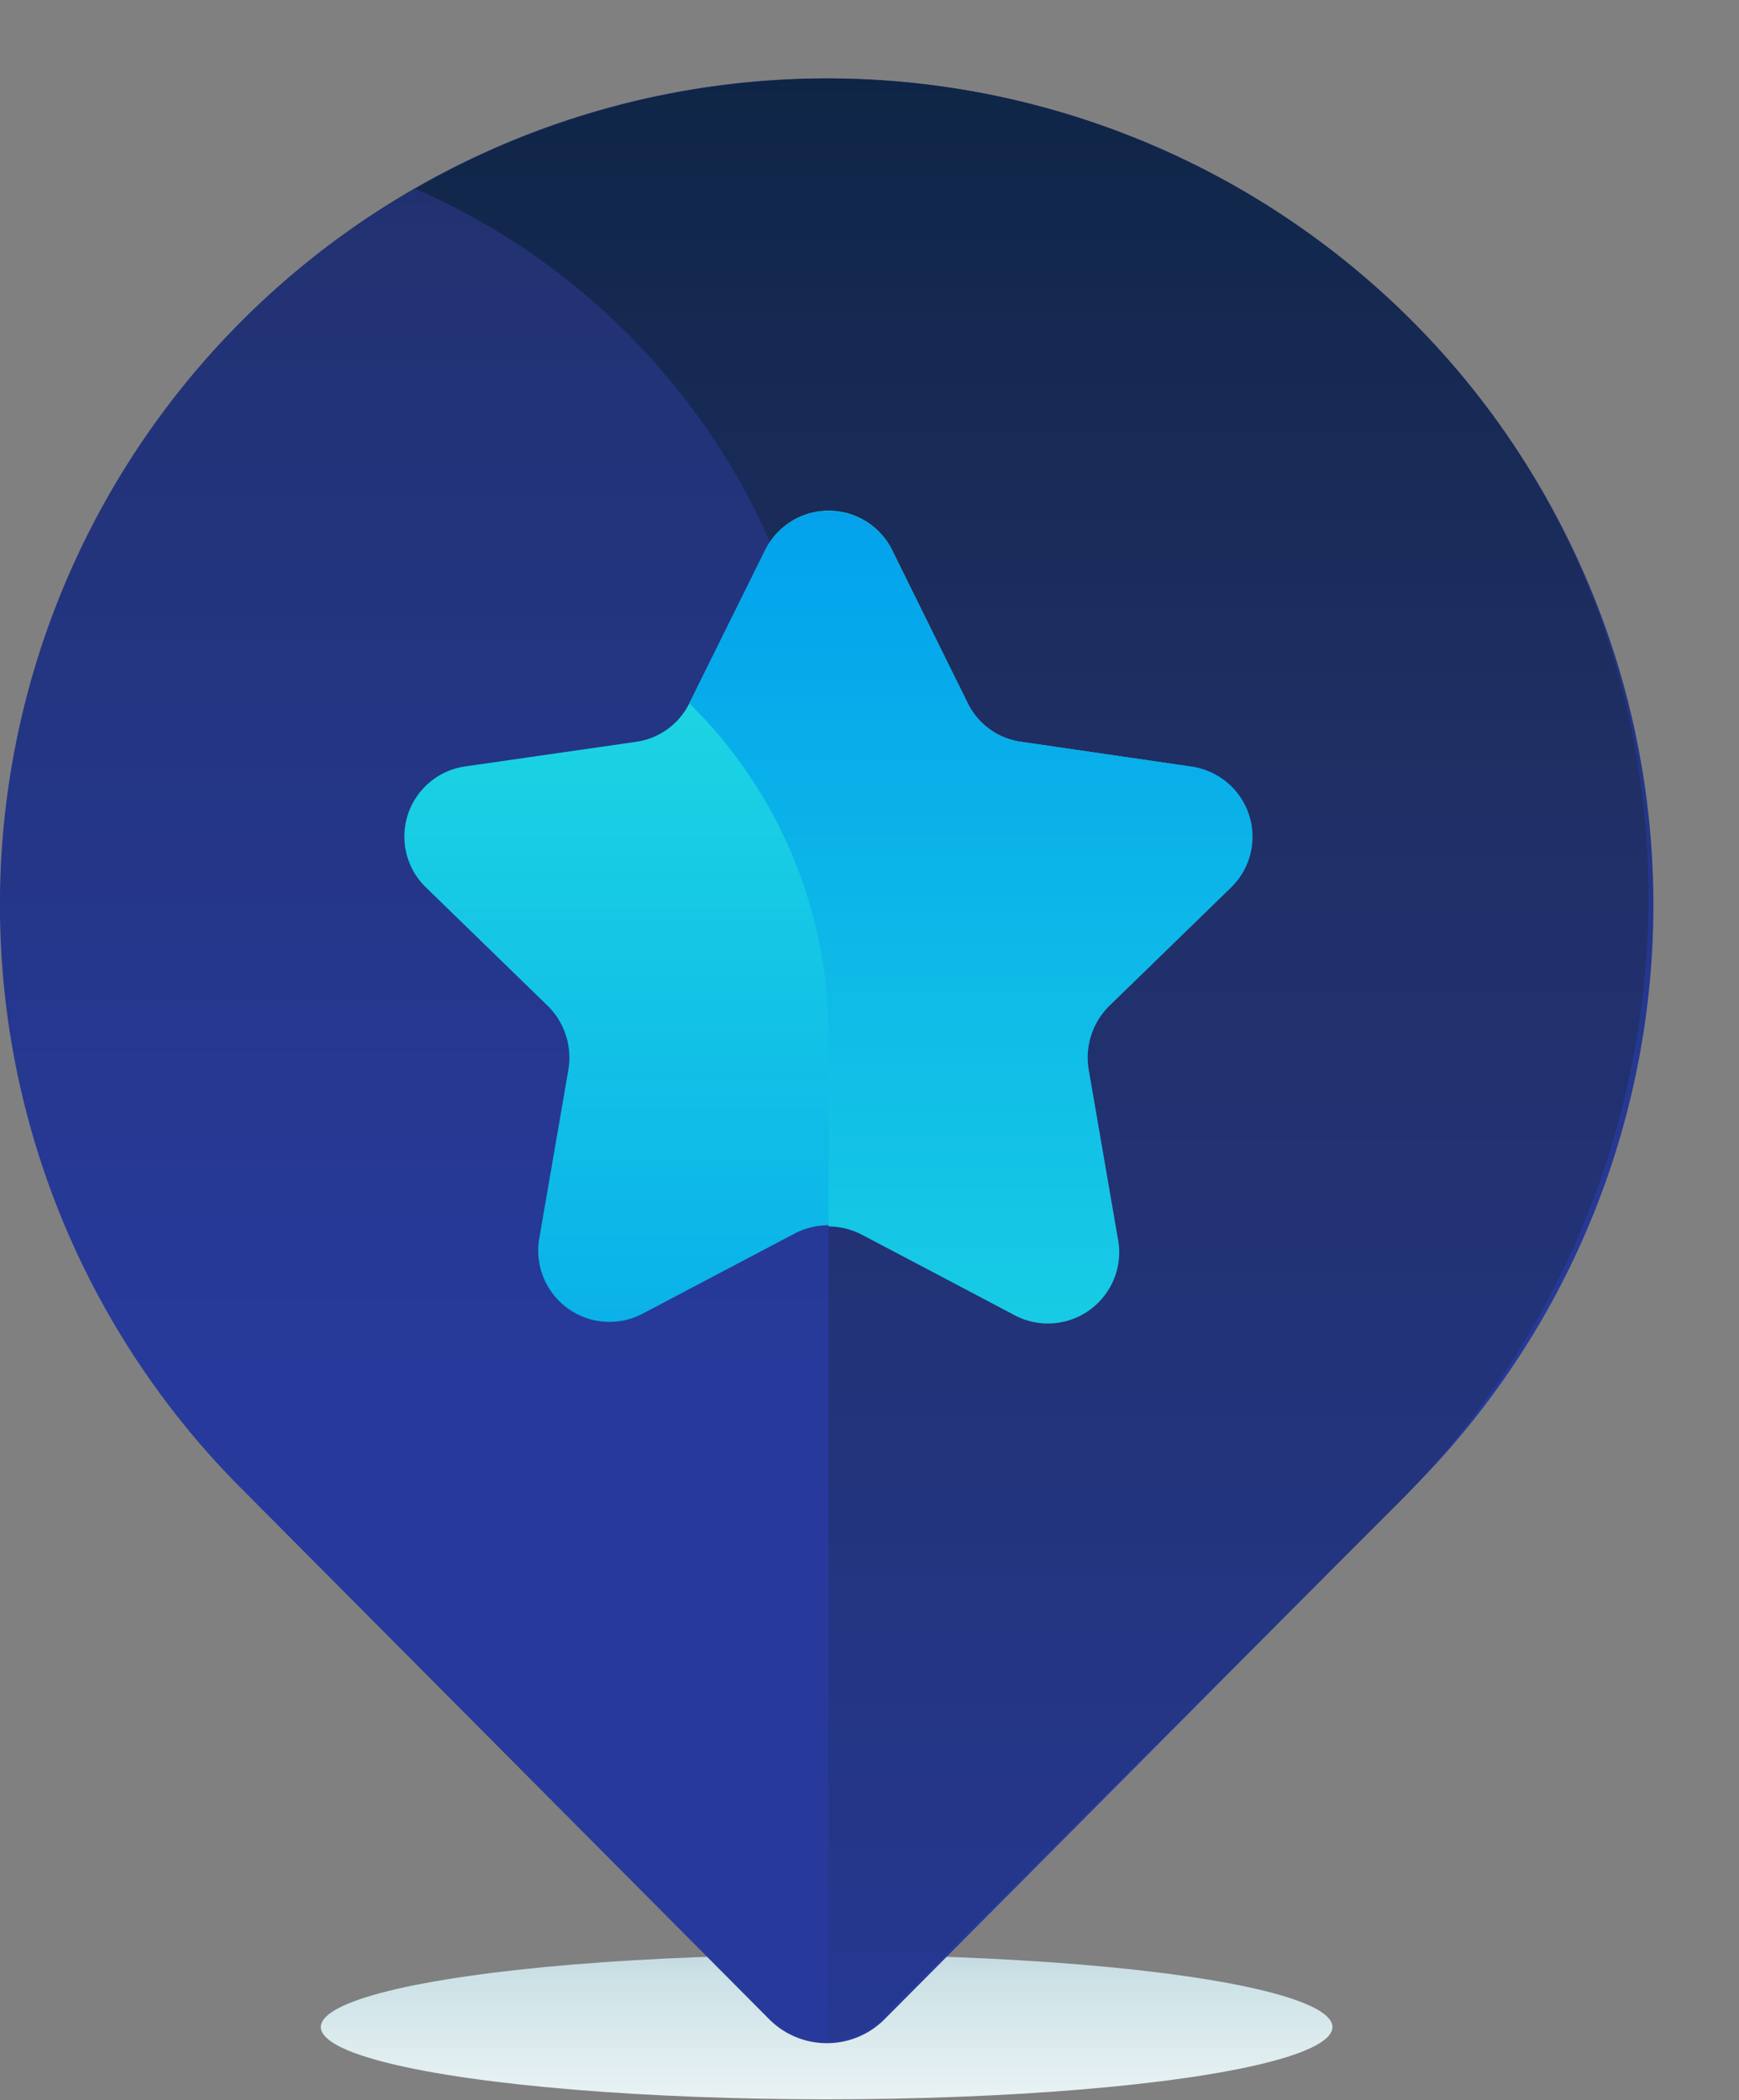 <?xml version="1.0" encoding="UTF-8"?><svg xmlns="http://www.w3.org/2000/svg" xmlns:xlink="http://www.w3.org/1999/xlink" height="43.6" preserveAspectRatio="xMidYMid meet" version="1.0" viewBox="6.8 1.4 36.1 43.6" width="36.1" zoomAndPan="magnify">
 <rect x="6.8" y="1.4" width="36.1" height="43.6" fill="#808080" stroke="none"/>
 <linearGradient gradientUnits="userSpaceOnUse" id="a" x1="23.96" x2="23.96" xlink:actuate="onLoad" xlink:show="other" xlink:type="simple" xmlns:xlink="http://www.w3.org/1999/xlink" y1="46.85" y2="38.43">
  <stop offset="0" stop-color="#fff"/>
  <stop offset=".52" stop-color="#cce2e6"/>
  <stop offset="1" stop-color="#8fa1bb"/>
 </linearGradient>
 <linearGradient gradientUnits="userSpaceOnUse" id="b" x1="23.96" x2="23.96" xlink:actuate="onLoad" xlink:show="other" xlink:type="simple" xmlns:xlink="http://www.w3.org/1999/xlink" y1="29.81" y2="-25.04">
  <stop offset="0" stop-color="#273a9b"/>
  <stop offset=".56" stop-color="#202f65"/>
  <stop offset="1" stop-color="#021e2f"/>
 </linearGradient>
 <linearGradient id="c" x1="28.22" x2="28.22" xlink:actuate="onLoad" xlink:href="#b" xlink:show="other" xlink:type="simple" xmlns:xlink="http://www.w3.org/1999/xlink" y1="49.98" y2="-7.92"/>
 <linearGradient gradientUnits="userSpaceOnUse" id="d" x1="24" x2="24" xlink:actuate="onLoad" xlink:show="other" xlink:type="simple" xmlns:xlink="http://www.w3.org/1999/xlink" y1="8.03" y2="57.98">
  <stop offset="0" stop-color="#27e9de"/>
  <stop offset=".52" stop-color="#03a4ec"/>
  <stop offset="1" stop-color="#2547a8"/>
 </linearGradient>
 <linearGradient id="e" x1="26.92" x2="26.92" xlink:actuate="onLoad" xlink:href="#d" xlink:show="other" xlink:type="simple" xmlns:xlink="http://www.w3.org/1999/xlink" y1="40.86" y2="-12.98"/>
 <ellipse cx="23.96" cy="43.48" fill="url(#a)" rx="10.5" ry="1.5"/>
 <path d="m36.1 32.32-10.94 11a1.69 1.69 0 0 1 -2.39 0l-10.94-11a17.15 17.15 0 0 1 0 -24.27 17.17 17.17 0 0 1 24.27 0 17.17 17.17 0 0 1 0 24.27z" fill="url(#b)"/>
 <path d="m15.42 5.32a14.28 14.28 0 0 1 8.58 13.1v25.34a1.73 1.73 0 0 0 1.13 -0.49l10.65-10.62c6.65-6.65 7.1-17.52 0.6-24.31a17.14 17.14 0 0 0 -20.96 -3.02z" fill="url(#c)"/>
 <path d="m25.32 12.82 1.57 3.18a1.46 1.46 0 0 0 1.11 0.8l3.5 0.51a1.47 1.47 0 0 1 0.82 2.51l-2.54 2.47a1.51 1.51 0 0 0 -0.42 1.31l0.6 3.48a1.48 1.48 0 0 1 -2.14 1.56l-3.13-1.64a1.53 1.53 0 0 0 -1.38 0l-3.13 1.65a1.48 1.48 0 0 1 -2.18 -1.57l0.6-3.48a1.51 1.51 0 0 0 -0.42 -1.31l-2.54-2.47a1.47 1.47 0 0 1 0.82 -2.51l3.54-0.51a1.46 1.46 0 0 0 1.11 -0.8l1.57-3.17a1.47 1.47 0 0 1 2.64 -0.01z" fill="url(#d)"/>
 <path d="m31.5 17.31-3.5-0.51a1.46 1.46 0 0 1 -1.11 -0.8l-1.57-3.17a1.47 1.47 0 0 0 -2.64 0l-1.57 3.17a9.67 9.67 0 0 1 2.89 7v3.86a1.53 1.53 0 0 1 0.69 0.17l3.13 1.65a1.48 1.48 0 0 0 2.18 -1.6l-0.6-3.48a1.51 1.51 0 0 1 0.42 -1.31l2.54-2.47a1.47 1.47 0 0 0 -0.86 -2.51z" fill="url(#e)"/>
</svg>
